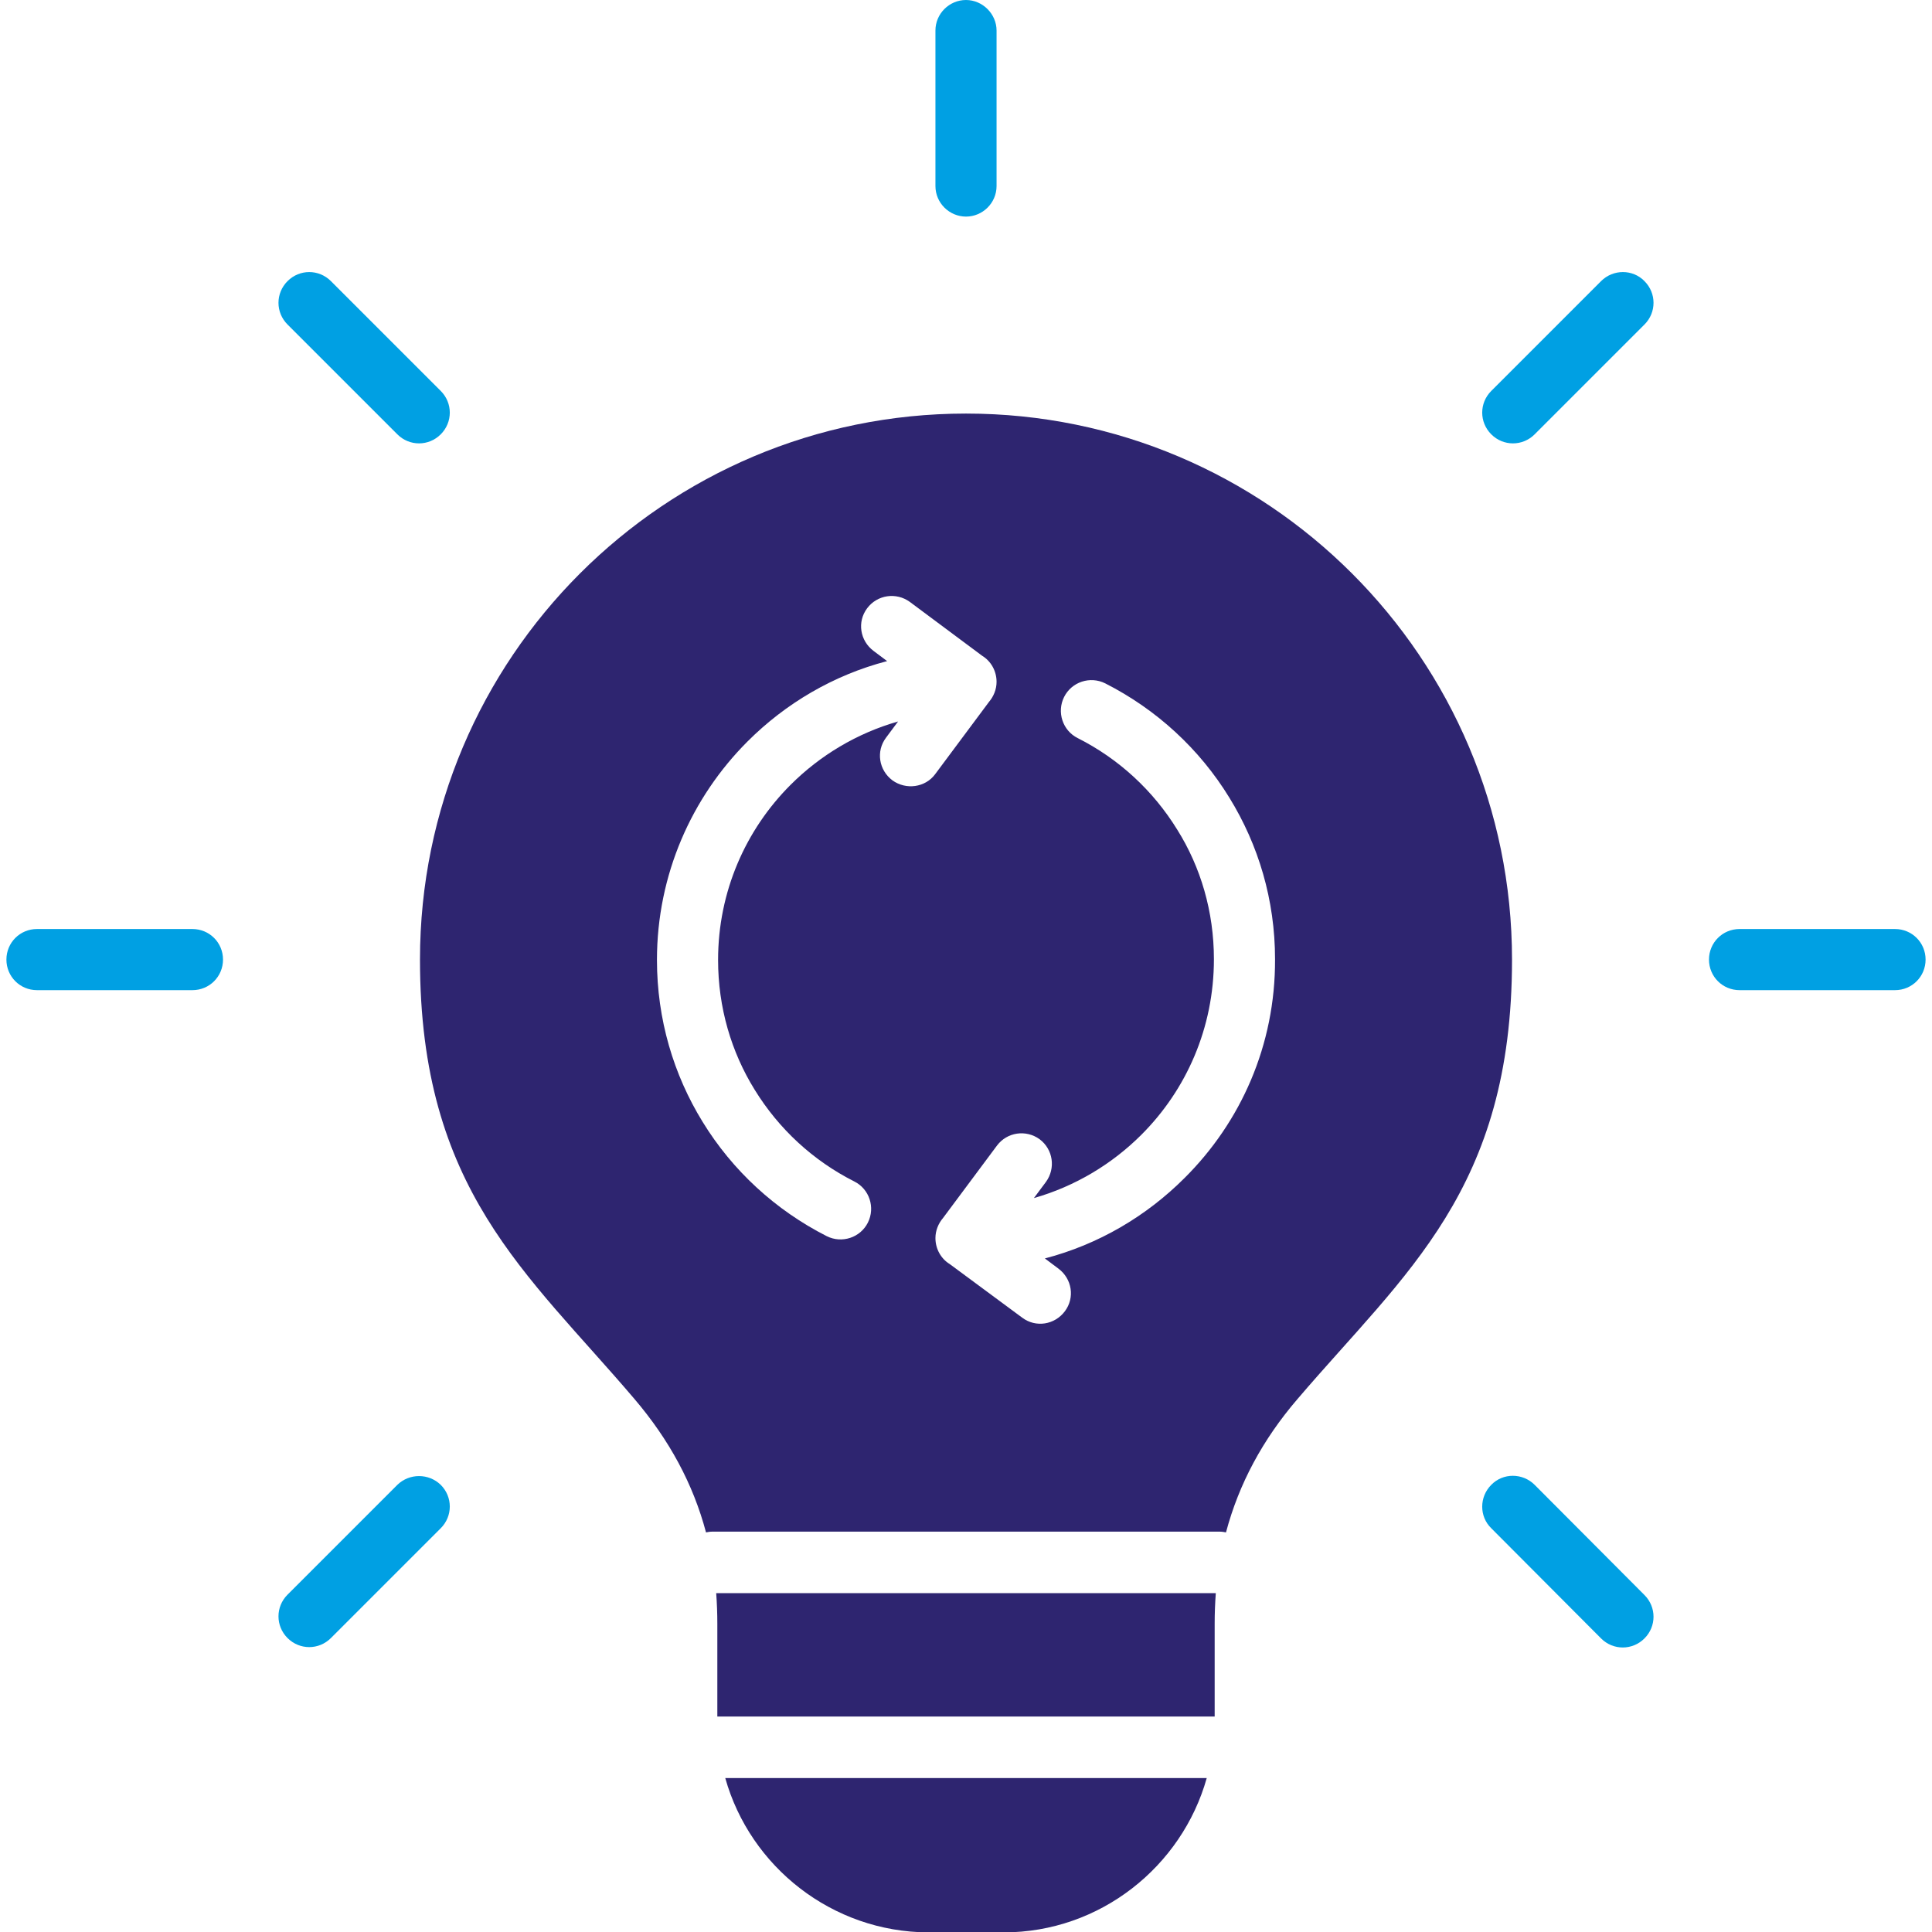 <?xml version="1.0" encoding="utf-8"?>
<!-- Generator: Adobe Illustrator 27.5.0, SVG Export Plug-In . SVG Version: 6.00 Build 0)  -->
<svg version="1.1" id="Layer_1" xmlns="http://www.w3.org/2000/svg" xmlns:xlink="http://www.w3.org/1999/xlink" x="0px" y="0px"
	 viewBox="0 0 512 512" style="enable-background:new 0 0 512 512;" xml:space="preserve">
<style type="text/css">
	.st0{fill:#2E2570;}
	.st1{fill:#00A0E3;}
</style>
<path class="st0" d="M256,109.6c-79.9,0-144.7,64.8-144.7,144.7c0,61,28.3,82.9,56.8,116.4c9.3,10.9,15.6,22.6,19,35.4
	c0.5-0.1,1.1-0.2,1.7-0.2h134.4c0.6,0,1.2,0.1,1.7,0.2c3.4-12.8,9.7-24.6,19-35.4c28.6-33.5,56.8-55.4,56.8-116.4
	C400.7,174.4,335.9,109.6,256,109.6z M236.5,206.8L236.5,206.8c-3.6-2.7-4.4-7.7-1.7-11.3l3.2-4.3c-10.9,3.1-20.7,9-28.5,16.8
	c-11.9,11.9-19.2,28.3-19.2,46.4c0,12.6,3.5,24.4,9.7,34.4c6.4,10.4,15.5,18.8,26.4,24.3c4,2,5.6,6.9,3.6,10.9s-6.9,5.6-10.9,3.6
	c-13.6-6.9-25-17.4-32.9-30.3c-7.7-12.5-12.1-27.2-12.1-42.9c0-22.6,9.2-43.1,24-57.9c10.1-10.1,22.8-17.6,37-21.3l-3.6-2.7
	c-3.6-2.7-4.4-7.7-1.7-11.3c2.7-3.6,7.7-4.3,11.3-1.7l19.2,14.3c2.3,1.4,3.8,4,3.8,6.9c0,2-0.8,3.9-2,5.3l-14.3,19.2
	C245.2,208.7,240.1,209.4,236.5,206.8z M313.9,312.2L313.9,312.2c-10.1,10.1-22.8,17.6-37,21.3l3.6,2.7c3.6,2.7,4.4,7.7,1.7,11.3
	c-2.7,3.6-7.7,4.4-11.3,1.7L251.7,335c-2.3-1.4-3.8-4-3.8-6.9c0-2,0.8-3.9,2-5.3l14.3-19.2c2.7-3.6,7.7-4.3,11.3-1.7
	c3.6,2.7,4.3,7.7,1.7,11.3l-3.2,4.3c10.9-3.1,20.7-9,28.5-16.8c11.9-11.9,19.2-28.3,19.2-46.5c0-12.6-3.5-24.4-9.7-34.3
	c-6.4-10.4-15.5-18.8-26.4-24.3c-4-2-5.6-6.9-3.6-10.9c2-4,6.9-5.6,10.9-3.6c13.6,6.9,25,17.4,32.9,30.3
	c7.7,12.5,12.1,27.1,12.1,42.8C338,277,328.8,297.4,313.9,312.2z"/>
<path class="st0" d="M192.2,471.2h127.6c-6.6,23.5-28.3,40.9-53.8,40.9h-20C220.5,512,198.8,494.7,192.2,471.2L192.2,471.2z"/>
<path class="st0" d="M189.8,422.2h132.4c-0.2,2.7-0.3,5.4-0.3,8.1v24.6H190.1v-24.6C190.1,427.6,190,424.9,189.8,422.2z"/>
<path class="st1" d="M59.1,254.3c0,4.5-3.6,8.1-8.1,8.1H9.8c-4.5,0-8.1-3.6-8.1-8.1c0-4.5,3.6-8.1,8.1-8.1H51
	C55.5,246.2,59.1,249.8,59.1,254.3L59.1,254.3z"/>
<path class="st1" d="M510.3,254.3c0,4.5-3.6,8.1-8.1,8.1H461c-4.5,0-8.1-3.6-8.1-8.1c0-4.5,3.6-8.1,8.1-8.1h41.2
	C506.7,246.2,510.3,249.8,510.3,254.3L510.3,254.3z"/>
<path class="st1" d="M116.8,393.5c3.2,3.2,3.2,8.3,0,11.5l-29.1,29.1c-3.2,3.2-8.3,3.2-11.5,0s-3.2-8.3,0-11.5l29.1-29.1
	C108.5,390.4,113.6,390.4,116.8,393.5z"/>
<path class="st1" d="M435.8,74.5c3.2,3.2,3.2,8.3,0,11.5l-29.1,29.1c-3.2,3.2-8.3,3.2-11.5,0c-3.2-3.2-3.2-8.3,0-11.5l29.1-29.1
	C427.5,71.3,432.7,71.3,435.8,74.5L435.8,74.5z"/>
<path class="st1" d="M247.9,49.3V8.1c0-4.5,3.7-8.1,8.1-8.1s8.1,3.7,8.1,8.1v41.2c0,4.5-3.7,8.1-8.1,8.1S247.9,53.8,247.9,49.3
	L247.9,49.3z"/>
<path class="st1" d="M435.8,422.7c3.2,3.2,3.2,8.3,0,11.5s-8.3,3.2-11.5,0L395.2,405c-3.2-3.1-3.2-8.3,0-11.5
	c3.1-3.2,8.3-3.2,11.5,0L435.8,422.7z"/>
<path class="st1" d="M76.2,86c-3.2-3.2-3.2-8.3,0-11.5s8.3-3.2,11.5,0l29.1,29.1c3.2,3.2,3.2,8.3,0,11.5s-8.3,3.2-11.5,0L76.2,86z"
	/>
</svg>
